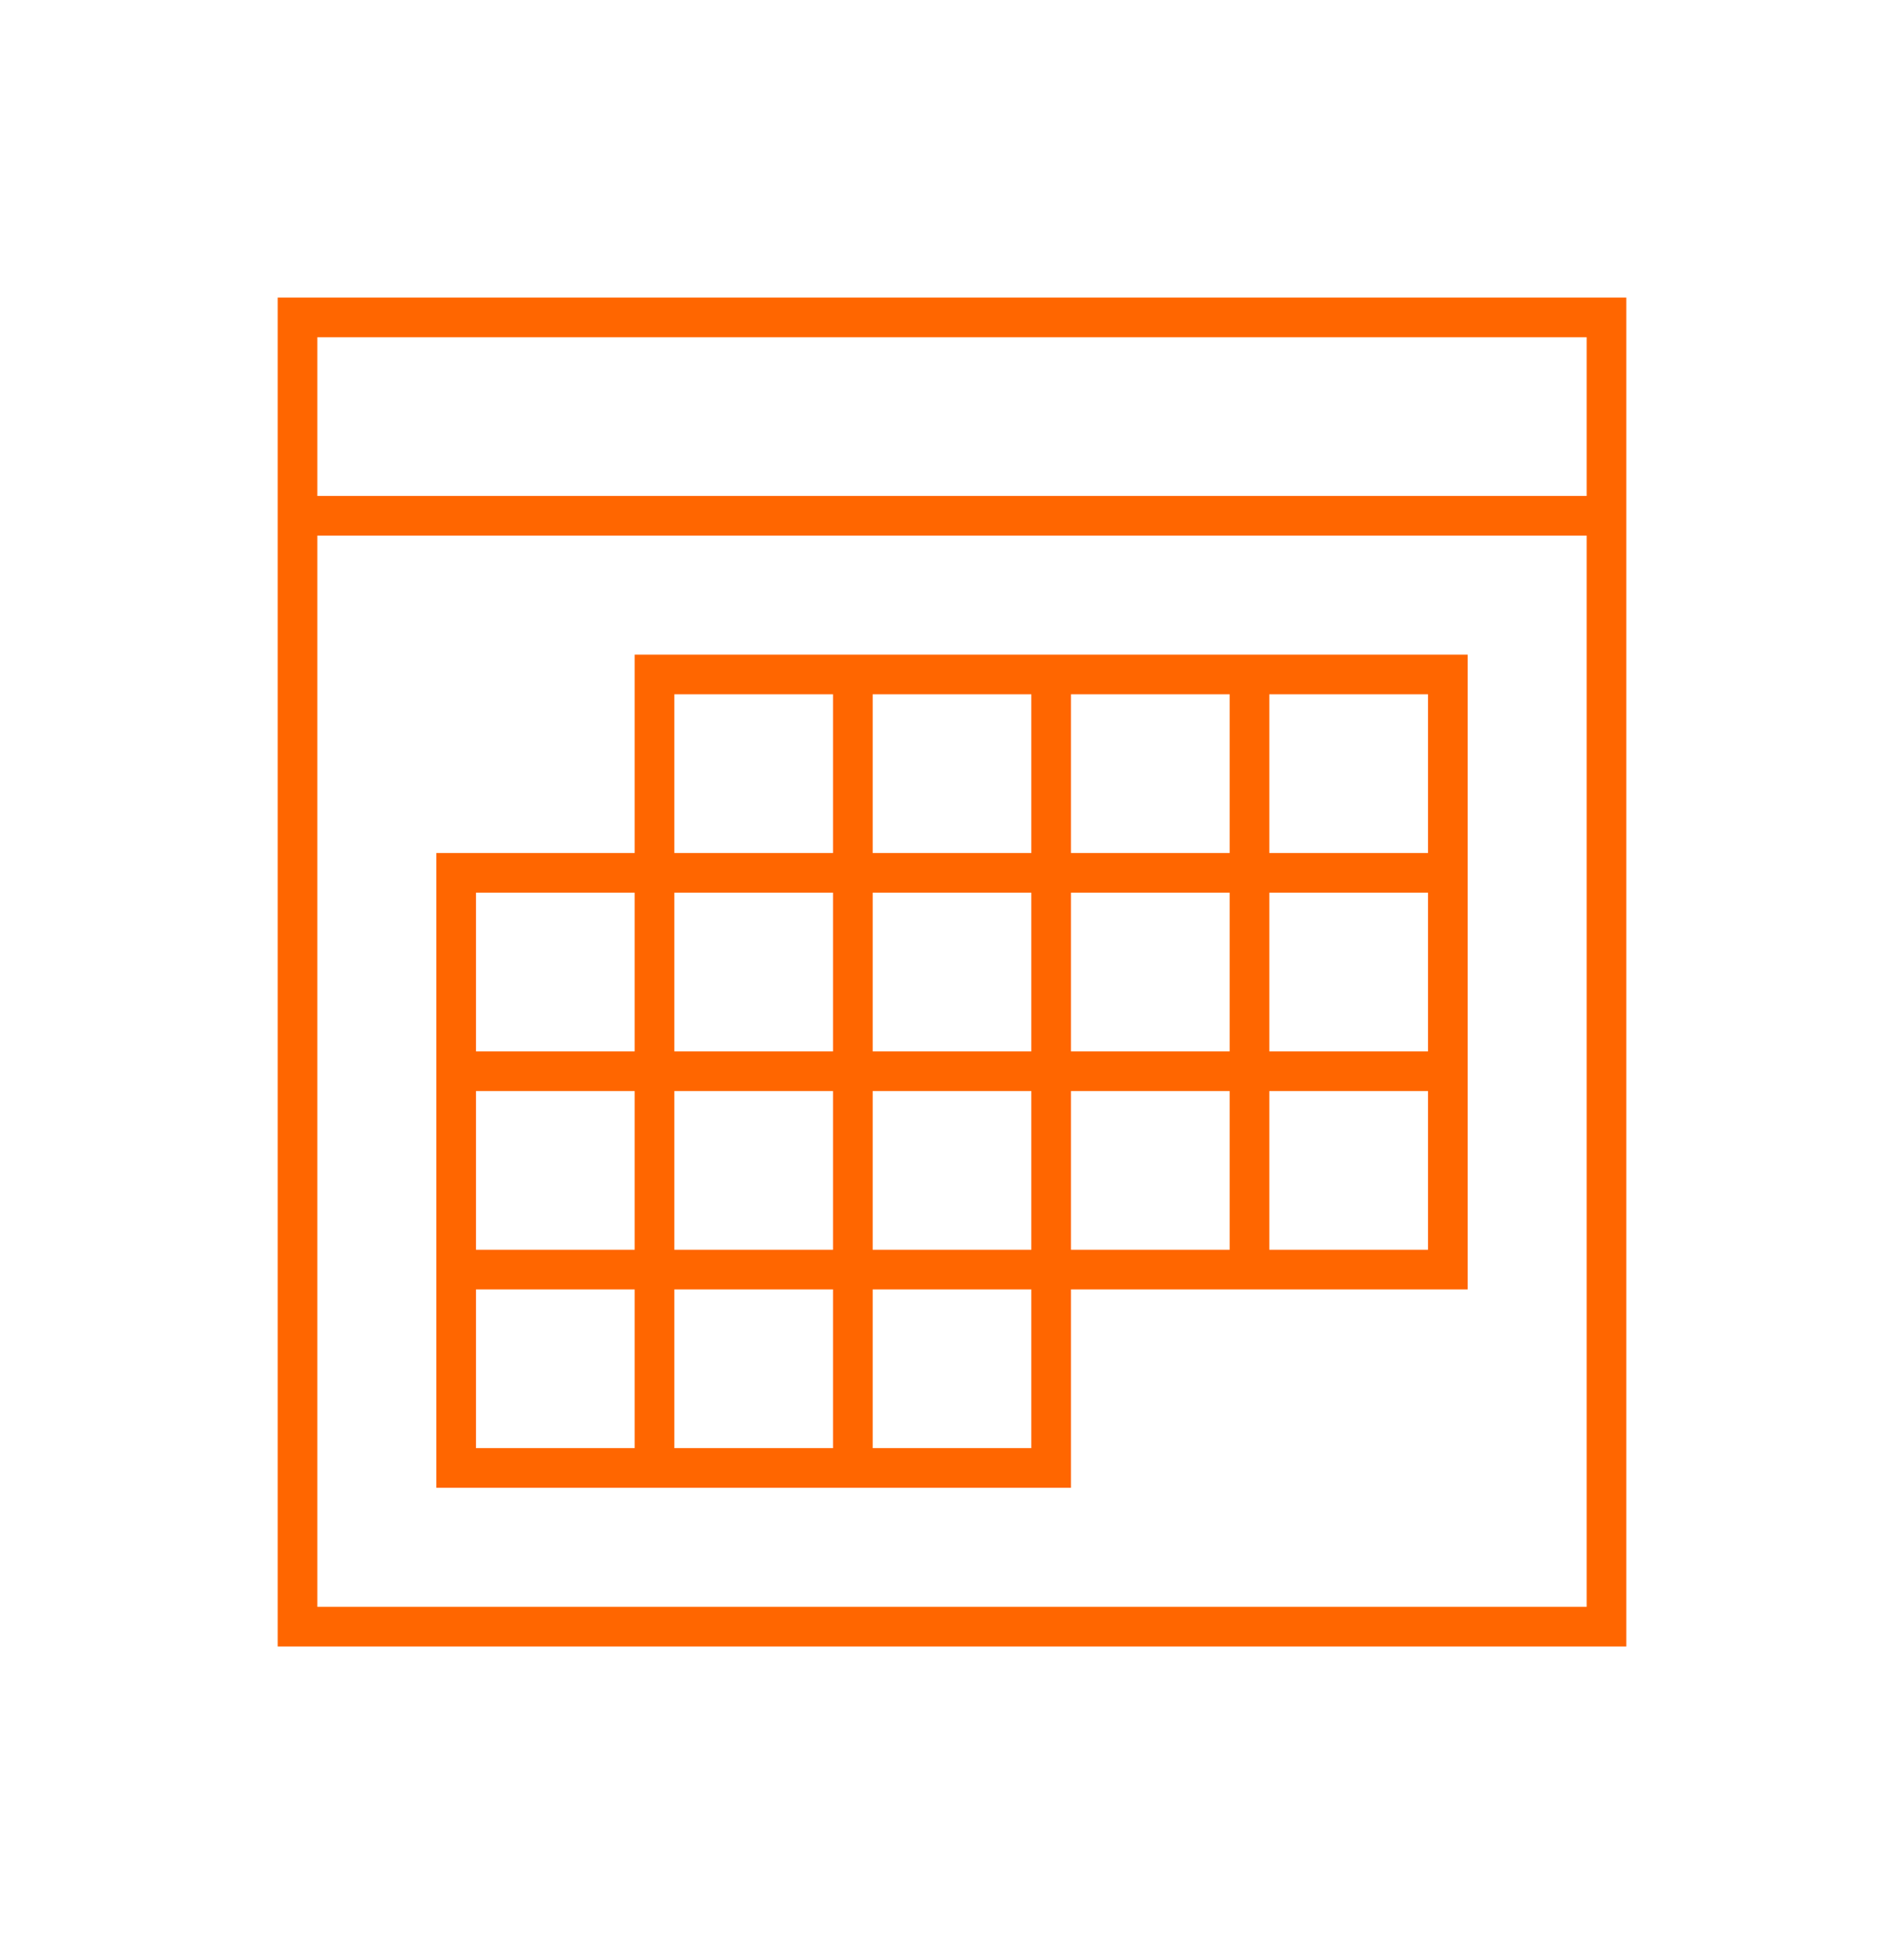 <?xml version="1.0" encoding="UTF-8"?>
<svg xmlns="http://www.w3.org/2000/svg" xmlns:xlink="http://www.w3.org/1999/xlink" width="96" height="98" xml:space="preserve" overflow="hidden">
  <g transform="translate(-1968 -1070)">
    <g>
      <g>
        <g>
          <g>
            <path d="M1982 1153 2050 1153 2050 1085 1982 1085ZM1984 1087 2048 1087 2048 1095 1984 1095ZM1984 1097 2048 1097 2048 1151 1984 1151Z" fill="#FF6600" fill-rule="nonzero" fill-opacity="1"></path>
            <path d="M2000 1113 1990 1113 1990 1145 2022 1145 2022 1135 2042 1135 2042 1103 2000 1103ZM2000 1143 1992 1143 1992 1135 2000 1135ZM2000 1133 1992 1133 1992 1125 2000 1125ZM2000 1123 1992 1123 1992 1115 2000 1115ZM2032 1105 2040 1105 2040 1113 2032 1113ZM2032 1115 2040 1115 2040 1123 2032 1123ZM2032 1125 2040 1125 2040 1133 2032 1133ZM2022 1105 2030 1105 2030 1113 2022 1113ZM2022 1115 2030 1115 2030 1123 2022 1123ZM2022 1125 2030 1125 2030 1133 2022 1133ZM2012 1105 2020 1105 2020 1113 2012 1113ZM2012 1115 2020 1115 2020 1123 2012 1123ZM2012 1125 2020 1125 2020 1133 2012 1133ZM2012 1135 2020 1135 2020 1143 2012 1143ZM2002 1105 2010 1105 2010 1113 2002 1113ZM2002 1115 2010 1115 2010 1123 2002 1123ZM2002 1125 2010 1125 2010 1133 2002 1133ZM2002 1135 2010 1135 2010 1143 2002 1143Z" fill="#FF6600" fill-rule="nonzero" fill-opacity="1"></path>
          </g>
        </g>
      </g>
    </g>
  </g>
</svg>
